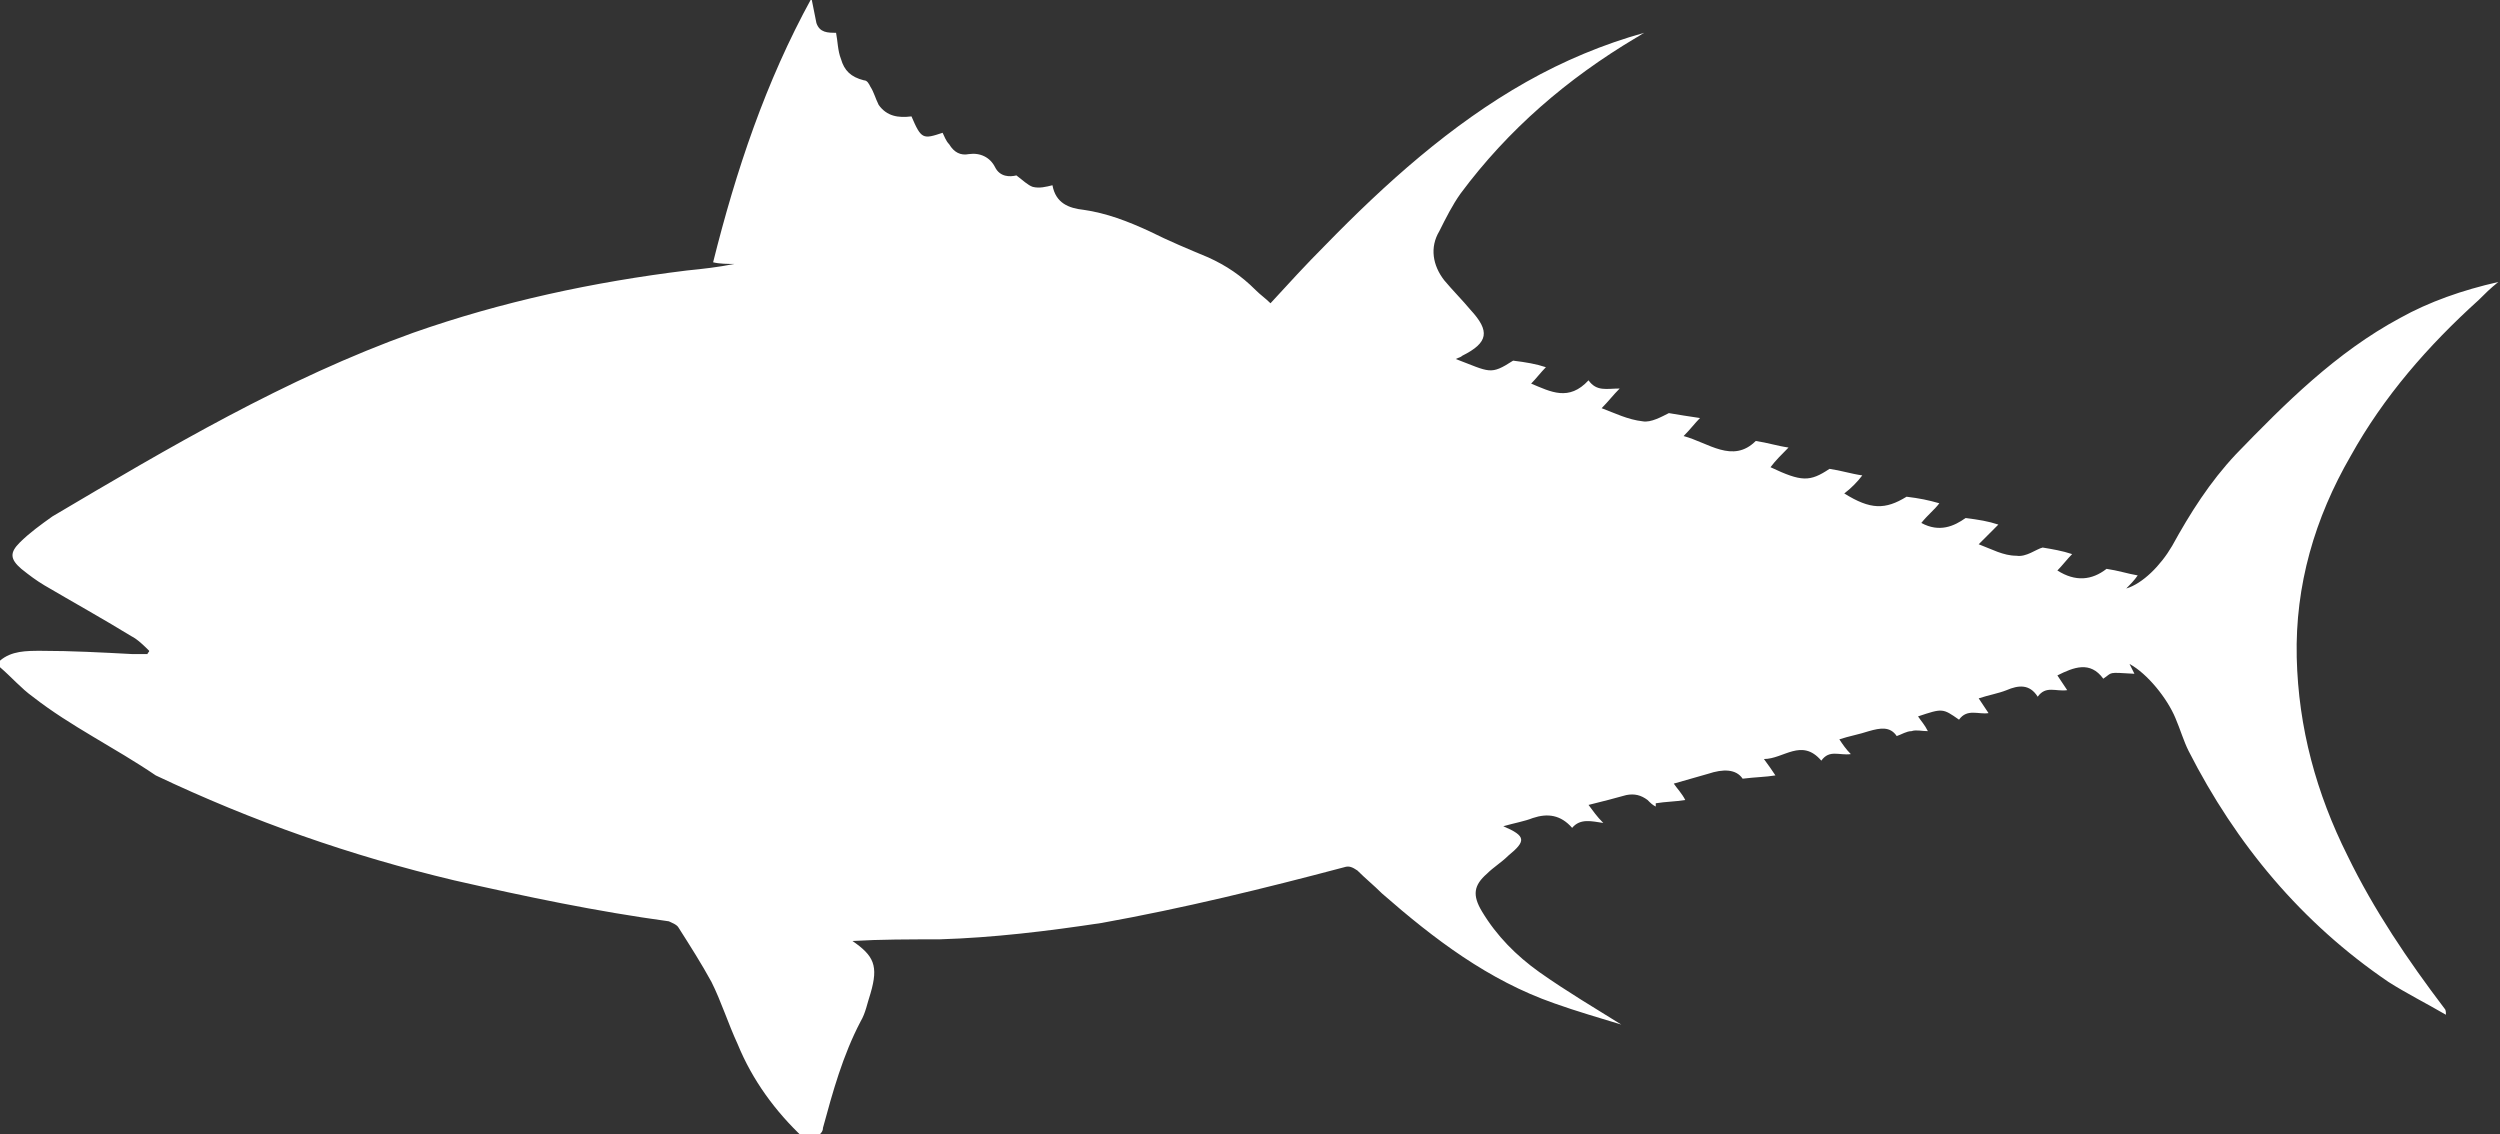 <?xml version="1.0" encoding="utf-8"?>
<!-- Generator: Adobe Illustrator 27.5.0, SVG Export Plug-In . SVG Version: 6.00 Build 0)  -->
<svg version="1.1" id="Layer_1" xmlns="http://www.w3.org/2000/svg" xmlns:xlink="http://www.w3.org/1999/xlink" x="0px" y="0px"
	 viewBox="0 0 152.5 69.2" style="enable-background:new 0 0 152.5 69.2;" xml:space="preserve">
<rect x="0" y="0" width="152.5" height="69.2" fill="#333333" stroke="none"/>
<style type="text/css">
	.st0{fill:#FFFFFF;}
</style>
<g id="_x36_nJvqq.tif_4_">
	<g>
		<path class="st0" d="M0,40.3c0.7-0.6,1.6-0.6,2.5-0.6c1.9,0,3.7,0.1,5.6,0.2c0.3,0,0.6,0,0.9,0c0-0.1,0.1-0.1,0.1-0.2
			c-0.3-0.3-0.7-0.7-1.1-0.9c-1.8-1.1-3.6-2.1-5.3-3.1c-0.5-0.3-0.9-0.6-1.4-1c-0.7-0.6-0.7-1-0.1-1.6c0.6-0.6,1.3-1.1,2-1.6
			c7.1-4.2,14.2-8.4,22-11.2c5.4-1.9,11-3.1,16.7-3.8c1-0.1,1.9-0.2,2.9-0.4c-0.4,0-0.9,0-1.3-0.1c1.4-5.6,3.2-11,6-16.1
			c0.1,0.5,0.2,1,0.3,1.5c0.2,0.6,0.7,0.6,1.2,0.6c0.1,0.5,0.1,1.1,0.3,1.6c0.2,0.7,0.6,1.1,1.4,1.3c0.2,0,0.3,0.2,0.4,0.4
			c0.2,0.3,0.3,0.7,0.5,1.1c0.5,0.7,1.2,0.8,2,0.7c0.6,1.4,0.7,1.4,1.9,1c0.1,0.2,0.2,0.5,0.4,0.7c0.3,0.5,0.7,0.7,1.2,0.6
			c0.7-0.1,1.3,0.2,1.6,0.8c0.3,0.6,0.9,0.6,1.3,0.5c0.4,0.3,0.7,0.6,1,0.7c0.4,0.1,0.8,0,1.2-0.1c0.2,1.1,1,1.4,1.9,1.5
			c1.4,0.2,2.7,0.7,4,1.3c1.2,0.6,2.4,1.1,3.6,1.6c1.1,0.5,2,1.1,2.9,2c0.3,0.3,0.6,0.5,0.9,0.8c1.1-1.2,2.2-2.4,3.3-3.5
			c3.7-3.8,7.7-7.4,12.3-10c2.3-1.3,4.7-2.3,7.2-3c-0.2,0.1-0.3,0.2-0.5,0.3c-4.2,2.5-7.8,5.6-10.7,9.5c-0.5,0.7-0.9,1.5-1.3,2.3
			c-0.6,1-0.4,2.1,0.3,3c0.5,0.6,1.1,1.2,1.6,1.8c1.2,1.3,1.1,2-0.5,2.8c-0.1,0.1-0.2,0.1-0.4,0.2c2.1,0.8,2.1,1,3.5,0.1
			c0.8,0.1,1.4,0.2,2,0.4c-0.3,0.3-0.6,0.7-0.9,1c1.2,0.5,2.3,1.1,3.5-0.2c0.5,0.7,1.1,0.5,1.9,0.5c-0.4,0.4-0.7,0.8-1.1,1.2
			c0.8,0.3,1.6,0.7,2.5,0.8c0.5,0.1,1.2-0.3,1.6-0.5c0.6,0.1,1.2,0.2,1.9,0.3c-0.3,0.3-0.6,0.7-1,1.1c1.5,0.4,3,1.7,4.4,0.3
			c0.7,0.1,1.3,0.3,2,0.4c-0.4,0.4-0.8,0.8-1.1,1.2c1.9,0.9,2.4,0.9,3.6,0.1c0.7,0.1,1.3,0.3,2,0.4c-0.3,0.4-0.7,0.8-1.1,1.1
			c1.6,1,2.5,1,3.8,0.2c0.8,0.1,1.3,0.2,2,0.4c-0.3,0.4-0.7,0.7-1.1,1.2c1.1,0.6,2,0.2,2.7-0.3c0.8,0.1,1.4,0.2,2,0.4
			c-0.4,0.4-0.8,0.8-1.2,1.2c0.8,0.3,1.5,0.7,2.3,0.7c0.6,0.1,1.2-0.4,1.6-0.5c0.6,0.1,1.2,0.2,1.8,0.4c-0.3,0.3-0.6,0.7-0.9,1
			c1.1,0.7,2.1,0.6,3-0.1c0.7,0.1,1.3,0.3,1.9,0.4c-0.2,0.3-0.5,0.6-0.7,0.8c1-0.3,2.1-1.4,2.8-2.6c1.1-2,2.3-3.9,3.9-5.6
			c3-3.1,6.1-6.2,10-8.3c1.8-1,3.8-1.7,6-2.2c-0.5,0.4-0.8,0.7-1.2,1.1c-3.1,2.8-5.8,5.9-7.8,9.5c-2.2,3.8-3.4,7.9-3.3,12.3
			c0.1,4.3,1.2,8.3,3.1,12.1c1.6,3.3,3.7,6.4,5.9,9.3c0.1,0.1,0.1,0.2,0.1,0.4c-1.2-0.7-2.4-1.3-3.5-2c-5.3-3.6-9.3-8.4-12.2-14.1
			c-0.3-0.6-0.5-1.3-0.8-2c-0.5-1.2-1.7-2.7-2.8-3.3c0.1,0.2,0.2,0.4,0.3,0.6c-1.7-0.1-1.3-0.1-1.9,0.3c-0.8-1.1-1.8-0.7-2.8-0.2
			c0.2,0.3,0.4,0.6,0.6,0.9c-0.7,0.1-1.3-0.3-1.8,0.4c-0.5-0.8-1.2-0.7-1.9-0.4c-0.5,0.2-1.1,0.3-1.7,0.5c0.2,0.3,0.4,0.6,0.6,0.9
			c-0.6,0.1-1.3-0.3-1.8,0.4c-1-0.7-1-0.7-2.5-0.2c0.2,0.3,0.4,0.5,0.6,0.9c-0.4,0-0.7-0.1-1,0c-0.3,0-0.6,0.2-0.9,0.3
			c-0.4-0.6-1-0.5-1.7-0.3c-0.6,0.2-1.2,0.3-1.8,0.5c0.2,0.3,0.4,0.6,0.7,0.9c-0.7,0.1-1.3-0.3-1.8,0.4c-1.2-1.4-2.3-0.1-3.5-0.1
			c0.3,0.4,0.5,0.7,0.7,1c-0.6,0.1-1.2,0.1-2,0.2c-0.4-0.6-1.2-0.6-2.1-0.3c-0.7,0.2-1.4,0.4-2.1,0.6c0.2,0.3,0.5,0.6,0.7,1
			c-0.6,0.1-1.2,0.1-1.8,0.2c0,0.1,0,0.1,0,0.2c-0.2-0.1-0.3-0.2-0.5-0.4c-0.4-0.3-0.8-0.4-1.3-0.3c-0.7,0.2-1.5,0.4-2.3,0.6
			c0.3,0.4,0.5,0.7,0.9,1.1c-0.7-0.1-1.4-0.3-1.9,0.3c-0.7-0.8-1.5-0.9-2.4-0.6c-0.5,0.2-1.1,0.3-1.8,0.5c1.4,0.6,1.4,0.9,0.3,1.8
			c-0.4,0.4-0.9,0.7-1.3,1.1c-0.8,0.7-0.9,1.3-0.3,2.3c0.9,1.5,2.1,2.7,3.5,3.7c1.7,1.2,3.4,2.2,5,3.2c-1.3-0.4-2.7-0.8-4.1-1.3
			c-4-1.4-7.3-3.9-10.5-6.7c-0.5-0.5-1-0.9-1.5-1.4c-0.3-0.2-0.5-0.3-0.8-0.2c-4.9,1.3-9.8,2.5-14.8,3.4c-3.3,0.5-6.6,0.9-9.9,1
			c-1.8,0-3.6,0-5.3,0.1c1.3,0.9,1.6,1.5,1.1,3.2c-0.2,0.6-0.3,1.2-0.6,1.7c-1.1,2.1-1.7,4.3-2.3,6.5c0,0.2-0.1,0.3-0.2,0.4
			c-0.3,0.5-0.5,0.6-1,0.2c-1.7-1.6-3.1-3.5-4-5.7c-0.6-1.3-1-2.6-1.6-3.8c-0.6-1.1-1.3-2.2-2-3.3c-0.1-0.2-0.4-0.3-0.6-0.4
			c-4.4-0.6-8.7-1.5-13.1-2.5c-6.3-1.5-12.3-3.6-18.2-6.4C7,45.6,4.3,44.3,2,42.5c-0.7-0.5-1.3-1.2-2-1.8C0,40.6,0,40.4,0,40.3z"/>
	</g>
</g>
</svg>
